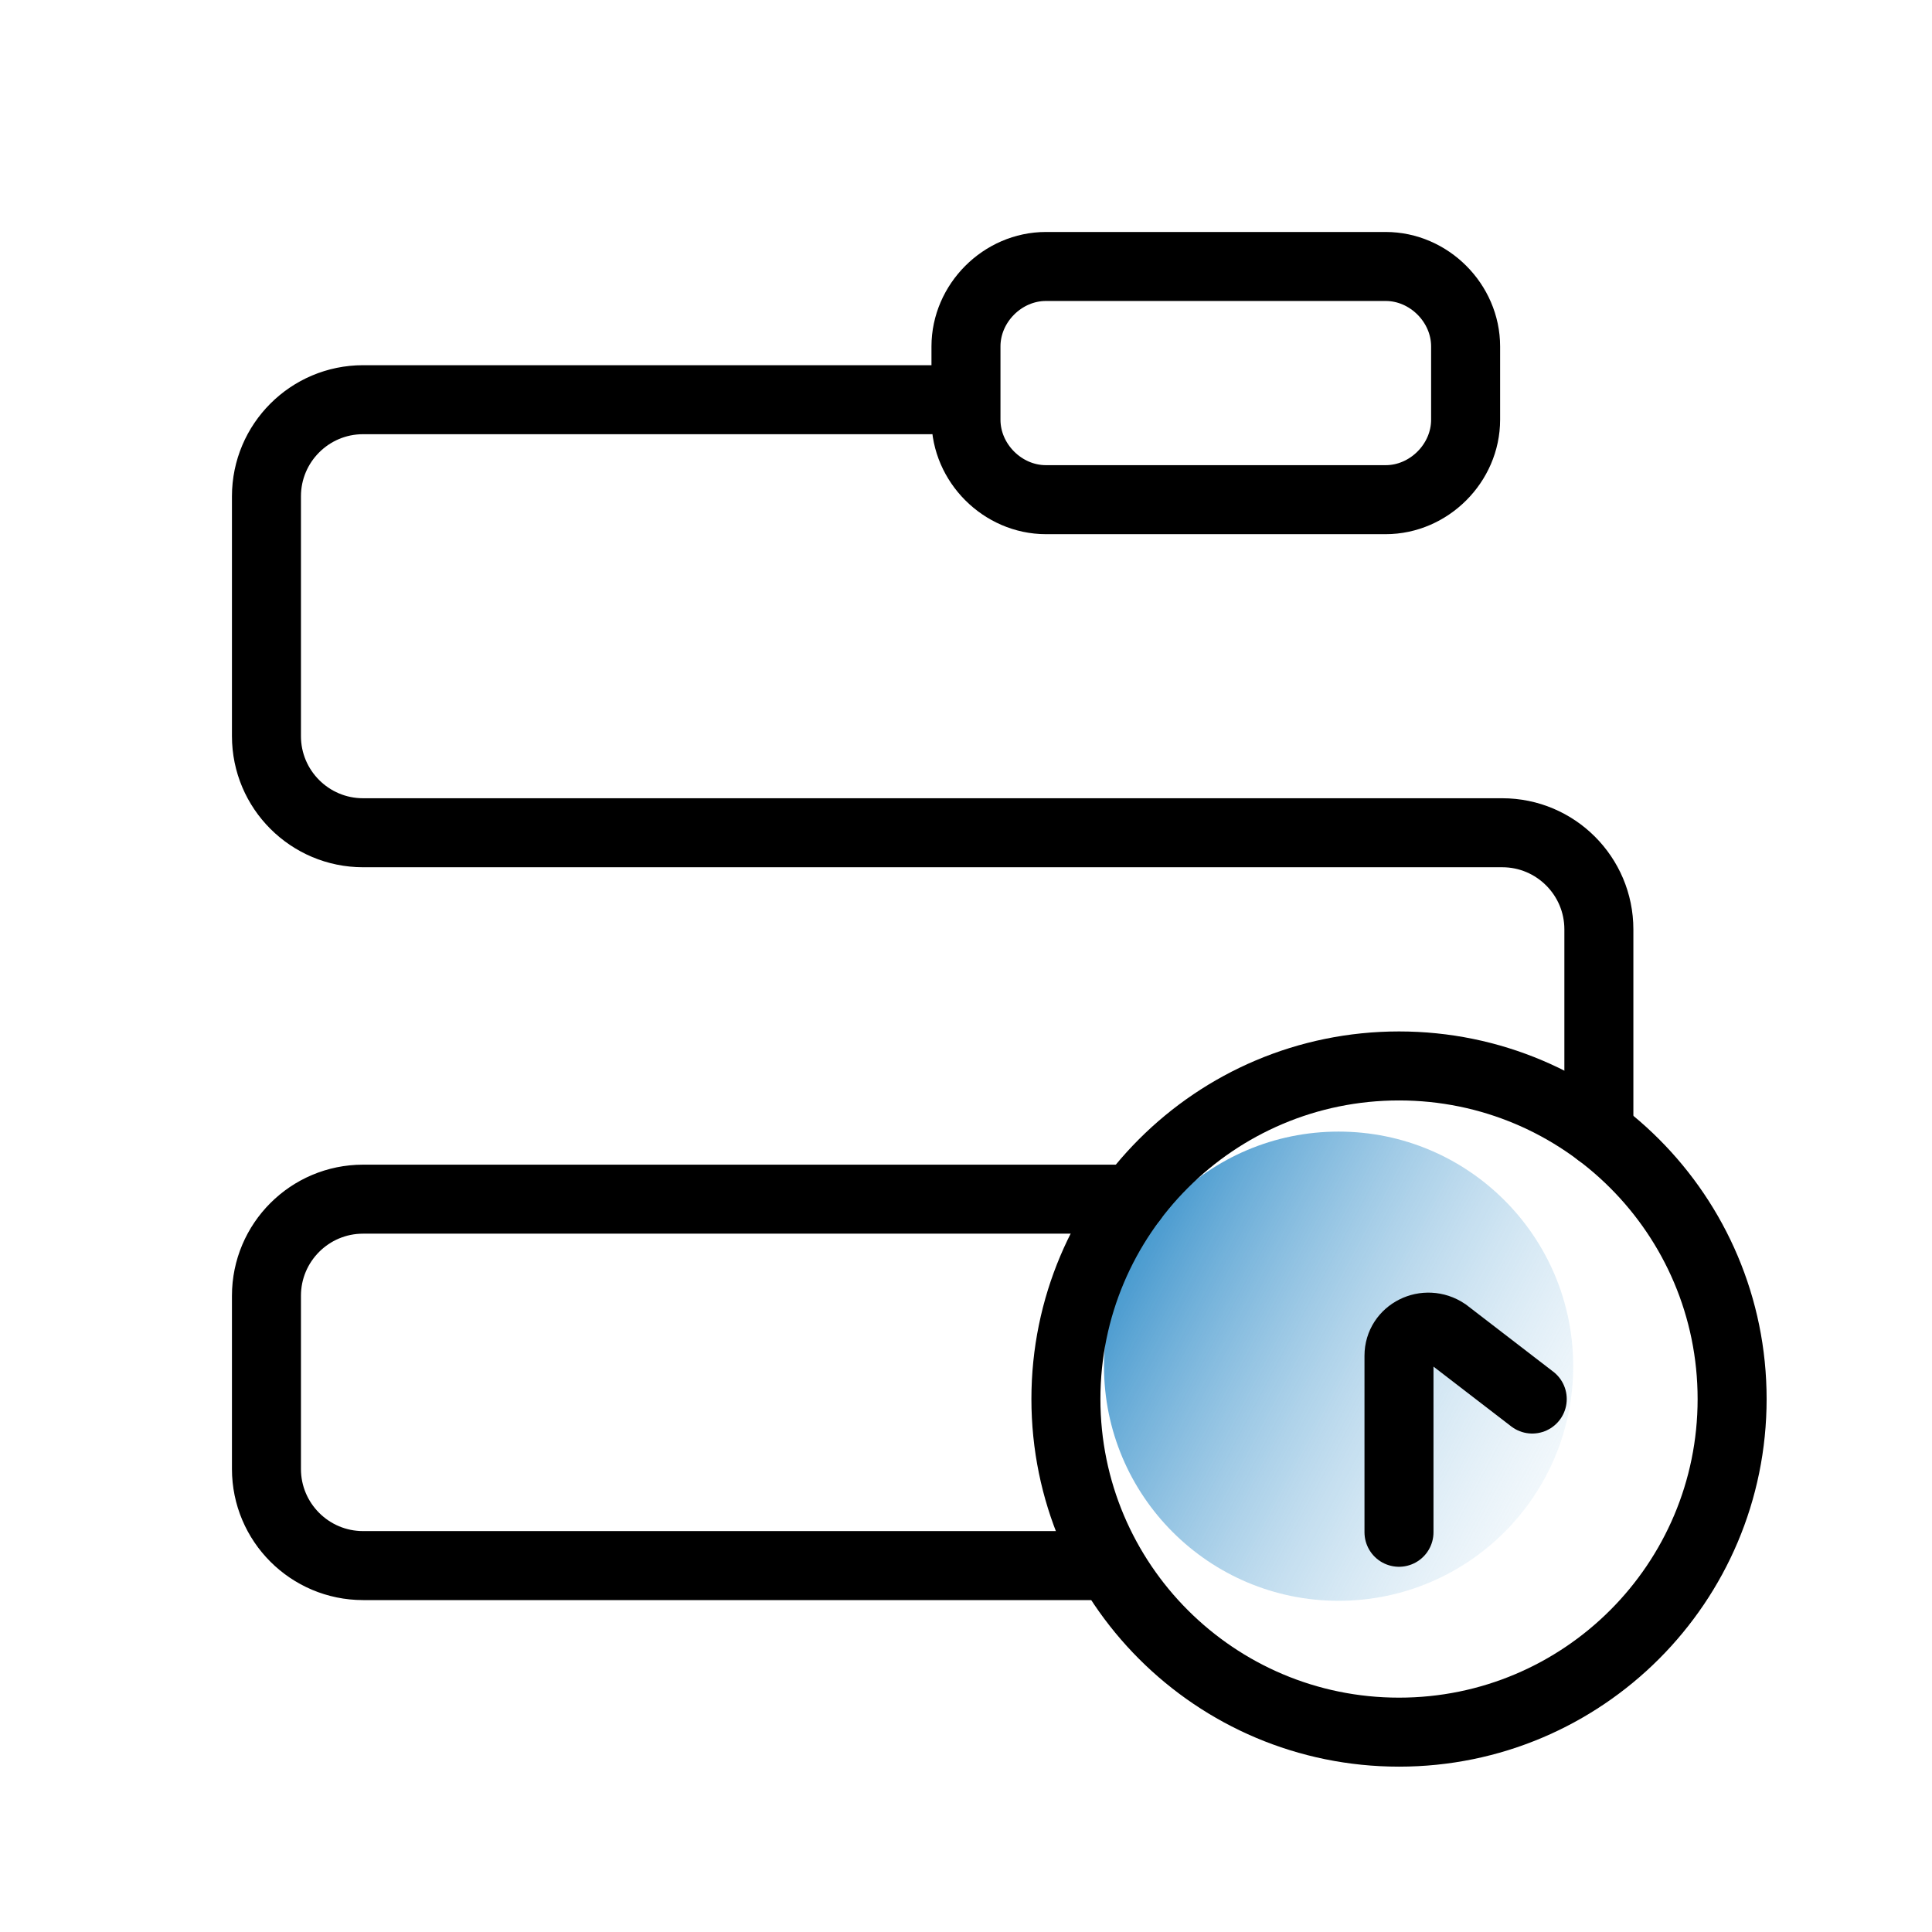 <svg width="70" height="70" viewBox="0 0 70 70" fill="none" xmlns="http://www.w3.org/2000/svg">
<g clip-path="url(#clip0_1517_2029)">
<circle cx="48.5" cy="49.5" r="8.5" fill="url(#paint0_linear_1517_2029)"/>
<path d="M41.034 43.448H13.154C11.223 43.448 9.654 45.017 9.654 46.948V53.224C9.654 55.155 11.223 56.724 13.154 56.724H39.827" stroke="black" stroke-width="2.5" stroke-miterlimit="10" stroke-linecap="round"/>
<path d="M33.792 14.482H13.154C11.223 14.482 9.654 16.051 9.654 17.982V26.672C9.654 28.603 11.223 30.172 13.154 30.172H54.43C56.361 30.172 57.93 31.741 57.93 33.672V41.034" stroke="black" stroke-width="2.5" stroke-miterlimit="10" stroke-linecap="round"/>
<path d="M50.206 18.104H37.896C36.327 18.104 34.999 16.776 34.999 15.207V12.552C34.999 10.983 36.327 9.655 37.896 9.655H50.206C51.775 9.655 53.102 10.983 53.102 12.552V15.207C53.102 16.776 51.775 18.104 50.206 18.104Z" stroke="black" stroke-width="2.5" stroke-miterlimit="10" stroke-linecap="round"/>
<path d="M50.689 62.759C57.355 62.759 62.758 57.356 62.758 50.69C62.758 44.025 57.355 38.621 50.689 38.621C44.024 38.621 38.62 44.025 38.62 50.69C38.62 57.356 44.024 62.759 50.689 62.759Z" stroke="black" stroke-width="2.5" stroke-miterlimit="10" stroke-linecap="round"/>
<path d="M50.688 55.517V49.121C50.688 48.276 51.654 47.793 52.378 48.276L55.516 50.69" stroke="black" stroke-width="2.5" stroke-miterlimit="10" stroke-linecap="round"/>
</g>
<defs>
<linearGradient id="paint0_linear_1517_2029" x1="36.5" y1="45" x2="61" y2="58" gradientUnits="userSpaceOnUse">
<stop stop-color="#0072BC"/>
<stop offset="1" stop-color="white" stop-opacity="0"/>
</linearGradient>
<clipPath id="clip0_1517_2029">
<rect width="70" height="70" fill="white"/>
</clipPath>
</defs>
</svg>
